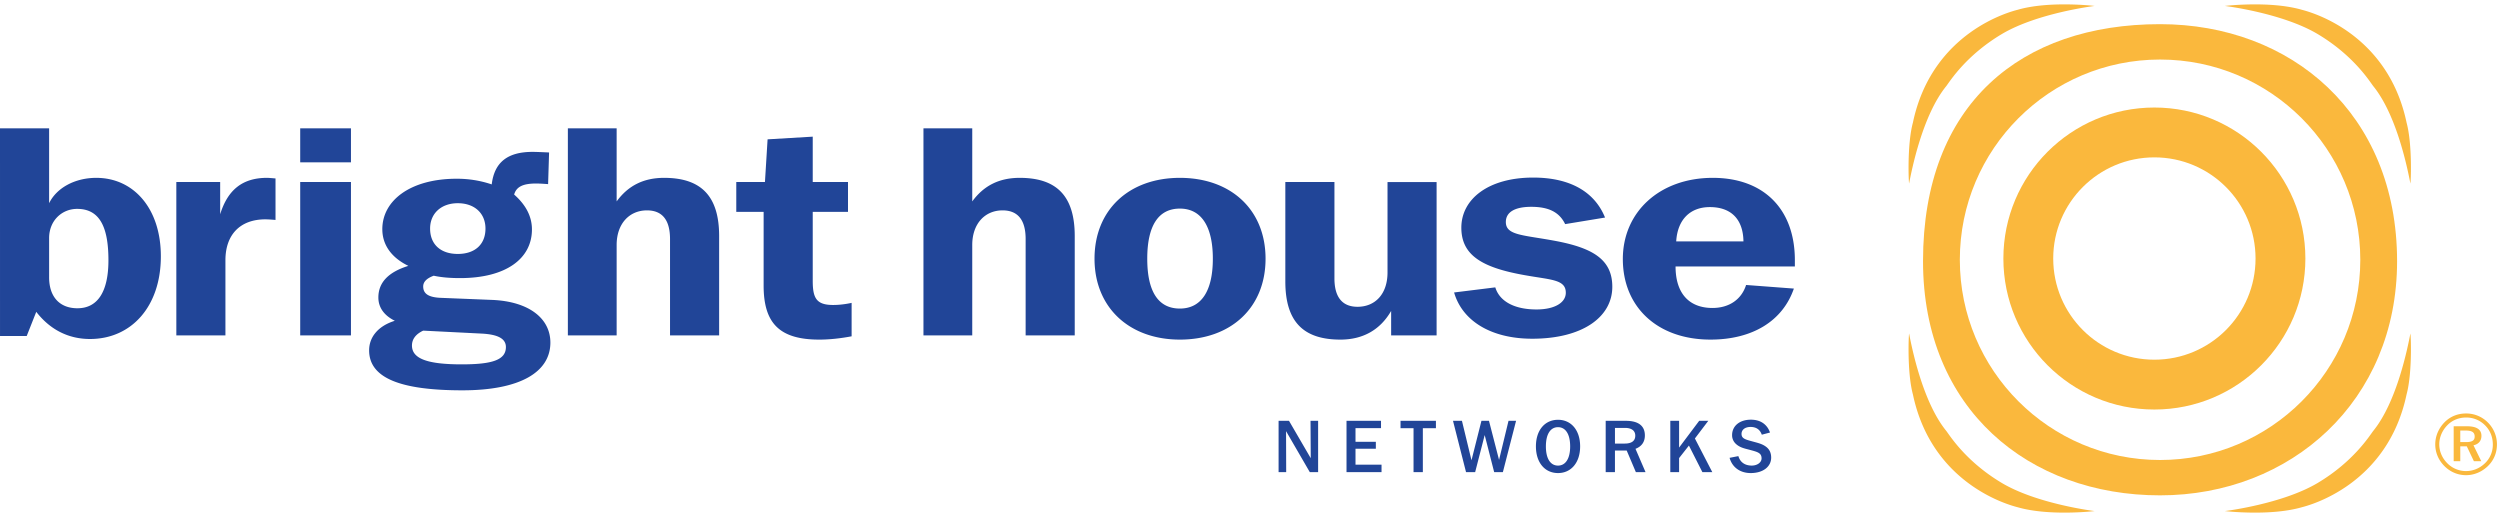 <svg height="517" viewBox=".339 -.684 460.65 95.054" width="2500" xmlns="http://www.w3.org/2000/svg"><path d="m.339 22.856h9.05v13.799c1.399-2.86 4.795-4.673 8.686-4.673 6.862 0 11.903 5.608 11.903 14.461 0 9.296-5.468 15.232-13.059 15.232-3.95 0-7.346-1.705-9.9-5.004l-1.76 4.454h-4.919zm14.273 33.156c3.704 0 5.707-3.022 5.707-8.854 0-6.376-1.76-9.458-5.769-9.458-2.793 0-5.16 2.146-5.16 5.39v7.205c-.002 3.682 2.003 5.717 5.222 5.717zm18.217-23.26h8.078v5.938c1.395-4.512 4.127-6.708 8.621-6.708.363 0 .912.057 1.577.11v7.645c-.665-.053-1.272-.108-1.88-.108-4.616 0-7.349 2.805-7.349 7.53v13.858h-9.046zm22.826-9.896h9.352v6.266h-9.352zm0 9.896h9.352v28.261h-9.352zm15.13 8.69c0-5.283 5.16-9.297 13.722-9.297 2.185 0 4.31.33 6.437 1.045.486-4.07 2.915-5.993 7.53-5.993.726 0 1.763.056 3.038.109l-.18 5.83c-.853-.056-1.583-.11-2.188-.11-2.37 0-3.645.547-4.07 2.035 2.187 1.922 3.28 4.065 3.28 6.432 0 5.384-4.798 8.962-13.24 8.962-1.699 0-3.337-.107-4.858-.44-1.332.493-1.94 1.155-1.94 1.978 0 1.375 1.029 1.98 3.093 2.093l9.535.385c6.924.27 10.808 3.462 10.808 7.863 0 5.447-5.588 8.8-16.212 8.8-11.538 0-17.186-2.311-17.186-7.369 0-2.476 1.702-4.51 4.736-5.445-2.003-.989-3.034-2.475-3.034-4.29 0-2.748 1.82-4.676 5.524-5.829-3.157-1.537-4.795-3.903-4.795-6.759zm5.462 21.44c0 2.477 2.976 3.468 9.173 3.468 5.524 0 8.136-.773 8.136-3.19 0-1.54-1.459-2.31-4.372-2.475l-10.869-.549c-1.399.66-2.068 1.596-2.068 2.747zm3.342-21.55c0 2.913 1.947 4.671 5.102 4.671 3.16 0 5.102-1.758 5.102-4.67 0-2.807-2.004-4.677-5.102-4.677-3.037-.001-5.102 1.87-5.102 4.676zm25.385-18.476h8.988v13.469c2.124-2.913 4.979-4.343 8.745-4.343 6.922 0 10.14 3.464 10.14 10.726v18.307h-9.049v-17.762c0-3.463-1.394-5.278-4.25-5.278-3.219 0-5.586 2.42-5.586 6.38v16.658h-8.988zm36.071 15.396h-5.04v-5.5h5.283l.486-7.866 8.319-.494v8.36h6.498v5.5h-6.498v12.701c0 3.19.67 4.454 3.766 4.454.972 0 2.124-.11 3.399-.388v6.16c-2.065.389-4.066.61-5.95.61-7.348 0-10.263-3.025-10.263-9.952zm29.451-15.396h8.99v13.469c2.123-2.913 4.978-4.343 8.744-4.343 6.922 0 10.14 3.464 10.14 10.726v18.307h-9.047v-17.762c0-3.463-1.396-5.278-4.252-5.278-3.217 0-5.586 2.42-5.586 6.38v16.658h-8.99zm31.519 24.024c0-9.014 6.375-14.898 15.729-14.898 9.412 0 15.786 5.884 15.786 14.899 0 9.018-6.374 14.905-15.786 14.905-9.354 0-15.729-5.94-15.729-14.905zm21.802 0c0-6.045-2.187-9.233-6.073-9.233-3.951 0-6.012 3.135-6.012 9.234 0 6.11 2.06 9.186 6.012 9.186 3.886 0 6.073-3.133 6.073-9.186zm41.231 14.135h-8.377v-4.508c-2.004 3.463-5.165 5.28-9.354 5.28-6.981 0-10.142-3.464-10.142-10.724v-18.311h9.048v17.76c0 3.465 1.458 5.227 4.253 5.227 3.219 0 5.528-2.311 5.528-6.325v-16.66h9.044zm10.815-8.853c.788 2.583 3.521 4.07 7.589 4.07 3.461 0 5.402-1.32 5.402-3.078 0-2.474-2.73-2.365-7.587-3.244-7.775-1.377-11.662-3.63-11.662-8.743 0-5.28 4.982-9.236 13.241-9.236 6.74 0 11.295 2.582 13.238 7.366l-7.35 1.21c-1.09-2.251-3.097-3.187-6.252-3.187-3.036 0-4.676.989-4.676 2.803 0 2.475 3.157 2.366 9.05 3.465 7.104 1.32 10.566 3.517 10.566 8.467 0 5.555-5.465 9.569-14.757 9.569-7.53 0-12.874-3.243-14.393-8.523zm39.652 9.624c-9.776 0-16.152-5.993-16.152-14.849 0-8.685 6.8-14.955 16.575-14.955 9.294 0 15.123 5.665 15.123 15.176v1.156h-21.983c0 4.948 2.49 7.644 6.802 7.644 3.035 0 5.343-1.54 6.194-4.237l8.805.664c-2.062 5.993-7.652 9.401-15.364 9.401zm6.072-18.092c-.06-4.125-2.309-6.323-6.193-6.323-3.585 0-5.954 2.256-6.197 6.323zm-83.737 33.058 4.006 6.887-.041-6.887h1.4v9.45h-1.535l-4.373-7.546.025 7.546h-1.4v-9.45zm16.955 0v1.348h-4.7v2.517h3.747v1.283h-3.747v2.928h4.796v1.375h-6.453v-9.45h6.357zm10.118 0v1.36h-2.41v8.09h-1.715v-8.09h-2.396v-1.36zm3.146 0h1.648l1.759 7.272 1.833-7.272h1.389l1.856 7.202 1.743-7.202h1.392l-2.43 9.45h-1.607l-1.744-6.825-1.757 6.825h-1.683zm23.426 4.71c0 3.01-1.676 4.917-4.077 4.917-2.393 0-4.07-1.893-4.07-4.917s1.677-4.9 4.07-4.9c2.401-.002 4.077 1.89 4.077 4.9zm-6.31 0c0 2.289.86 3.54 2.235 3.54 1.378 0 2.237-1.263 2.237-3.54 0-2.273-.859-3.539-2.237-3.539-1.376-.001-2.234 1.252-2.234 3.54zm14.725-4.71c2.328 0 3.513.929 3.513 2.694 0 1.183-.585 2.03-1.729 2.463l1.85 4.293h-1.783l-1.687-3.977h-2.165v3.977h-1.705v-9.45zm-2.001 4.192h1.796c1.293 0 1.95-.503 1.95-1.457 0-.912-.67-1.43-1.907-1.43h-1.837v2.887zm11.821-4.192v4.93l3.702-4.93h1.676l-2.466 3.253 3.202 6.197h-1.825l-2.479-4.89-1.81 2.305v2.586h-1.62v-9.45h1.62zm15.238 2.557c-.326-.937-1.022-1.428-2.07-1.428-1.036 0-1.665.532-1.665 1.28 0 .928.835 1.06 2.305 1.468.859.235 1.632.423 2.315.982.56.463.843 1.09.843 1.919 0 1.623-1.427 2.848-3.77 2.848-1.946 0-3.405-1.049-3.893-2.807l1.62-.315c.327 1.119 1.196 1.743 2.461 1.743 1.066 0 1.813-.614 1.813-1.319 0-1.036-.76-1.198-2.235-1.595-.925-.243-1.782-.406-2.52-1.103a2.141 2.141 0 0 1 -.677-1.594c0-1.648 1.333-2.845 3.469-2.845 1.744 0 2.983.843 3.515 2.366z" fill="#214598"/><g fill="#fab83d"><path d="m397.305 19.025c-15.367 0-27.823 12.456-27.823 27.825 0 15.367 12.454 27.822 27.823 27.822 15.368 0 27.824-12.453 27.824-27.822-.002-15.37-12.456-27.825-27.824-27.825zm0 46.464c-10.294 0-18.64-8.346-18.64-18.642 0-10.295 8.348-18.638 18.64-18.638 10.295 0 18.641 8.345 18.641 18.638 0 10.296-8.348 18.642-18.64 18.642z"/><path d="m398.35 3.664c-25.6 0-43.675 14.65-43.675 43.673 0 27.332 19.553 43.147 43.675 43.147 24.121 0 43.676-17.384 43.676-43.147 0-27.223-19.556-43.673-43.676-43.673zm0 80.307c-20.378 0-36.893-16.518-36.893-36.893 0-20.38 16.515-36.896 36.893-36.896 20.377 0 36.898 16.517 36.898 36.896 0 20.373-16.52 36.893-36.898 36.893z"/><path d="m352.11 33.019c-.08-.182-.385-7.208.704-11.225 3.527-16.748 18.053-20.458 19.308-20.783 5.872-1.695 14.174-.703 14.174-.703s-10.58 1.286-17.124 5.193-9.492 8.613-10.199 9.559c-4.409 5.405-6.386 15.496-6.863 17.959zm92.367 0c.082-.182.386-7.208-.705-11.225-3.527-16.748-18.051-20.458-19.31-20.783-5.87-1.695-14.17-.703-14.17-.703s10.58 1.286 17.124 5.193 9.492 8.613 10.202 9.559c4.402 5.405 6.383 15.496 6.859 17.959zm-92.367 27.652c-.08.182-.385 7.208.704 11.225 3.527 16.748 18.053 20.458 19.308 20.783 5.872 1.691 14.174.703 14.174.703s-10.58-1.287-17.124-5.193-9.492-8.617-10.199-9.56c-4.409-5.402-6.386-15.49-6.863-17.958zm92.367 0c.082.182.386 7.208-.705 11.225-3.527 16.748-18.051 20.458-19.31 20.783-5.87 1.691-14.17.703-14.17.703s10.58-1.287 17.124-5.193 9.492-8.617 10.202-9.56c4.402-5.402 6.383-15.49 6.859-17.958zm14.308 16.419a5.676 5.676 0 0 1 1.642 3.994c0 1.563-.585 2.954-1.659 3.996-1.12 1.089-2.557 1.688-4.041 1.688-1.516 0-2.92-.6-4.011-1.706-1.073-1.089-1.657-2.478-1.657-3.978s.615-2.954 1.72-4.074c1.042-1.057 2.417-1.61 3.948-1.61a5.61 5.61 0 0 1 4.058 1.69zm-.521.52a4.838 4.838 0 0 0 -3.522-1.467c-1.326 0-2.542.49-3.443 1.406-.961.978-1.5 2.242-1.5 3.535 0 1.295.522 2.511 1.454 3.459a4.84 4.84 0 0 0 3.443 1.469c1.34 0 2.557-.507 3.535-1.454a4.708 4.708 0 0 0 1.437-3.426c0-1.373-.49-2.605-1.404-3.521zm-.695 1.911c0 .917-.537 1.548-1.467 1.738l1.436 2.936h-1.358l-1.31-2.745h-1.2v2.745h-1.216v-6.44h2.432c1.799 0 2.683.598 2.683 1.766zm-3.9-.978v2.13h1.029c1.104 0 1.624-.266 1.624-1.025 0-.79-.521-1.105-1.657-1.105z"/></g></svg>
